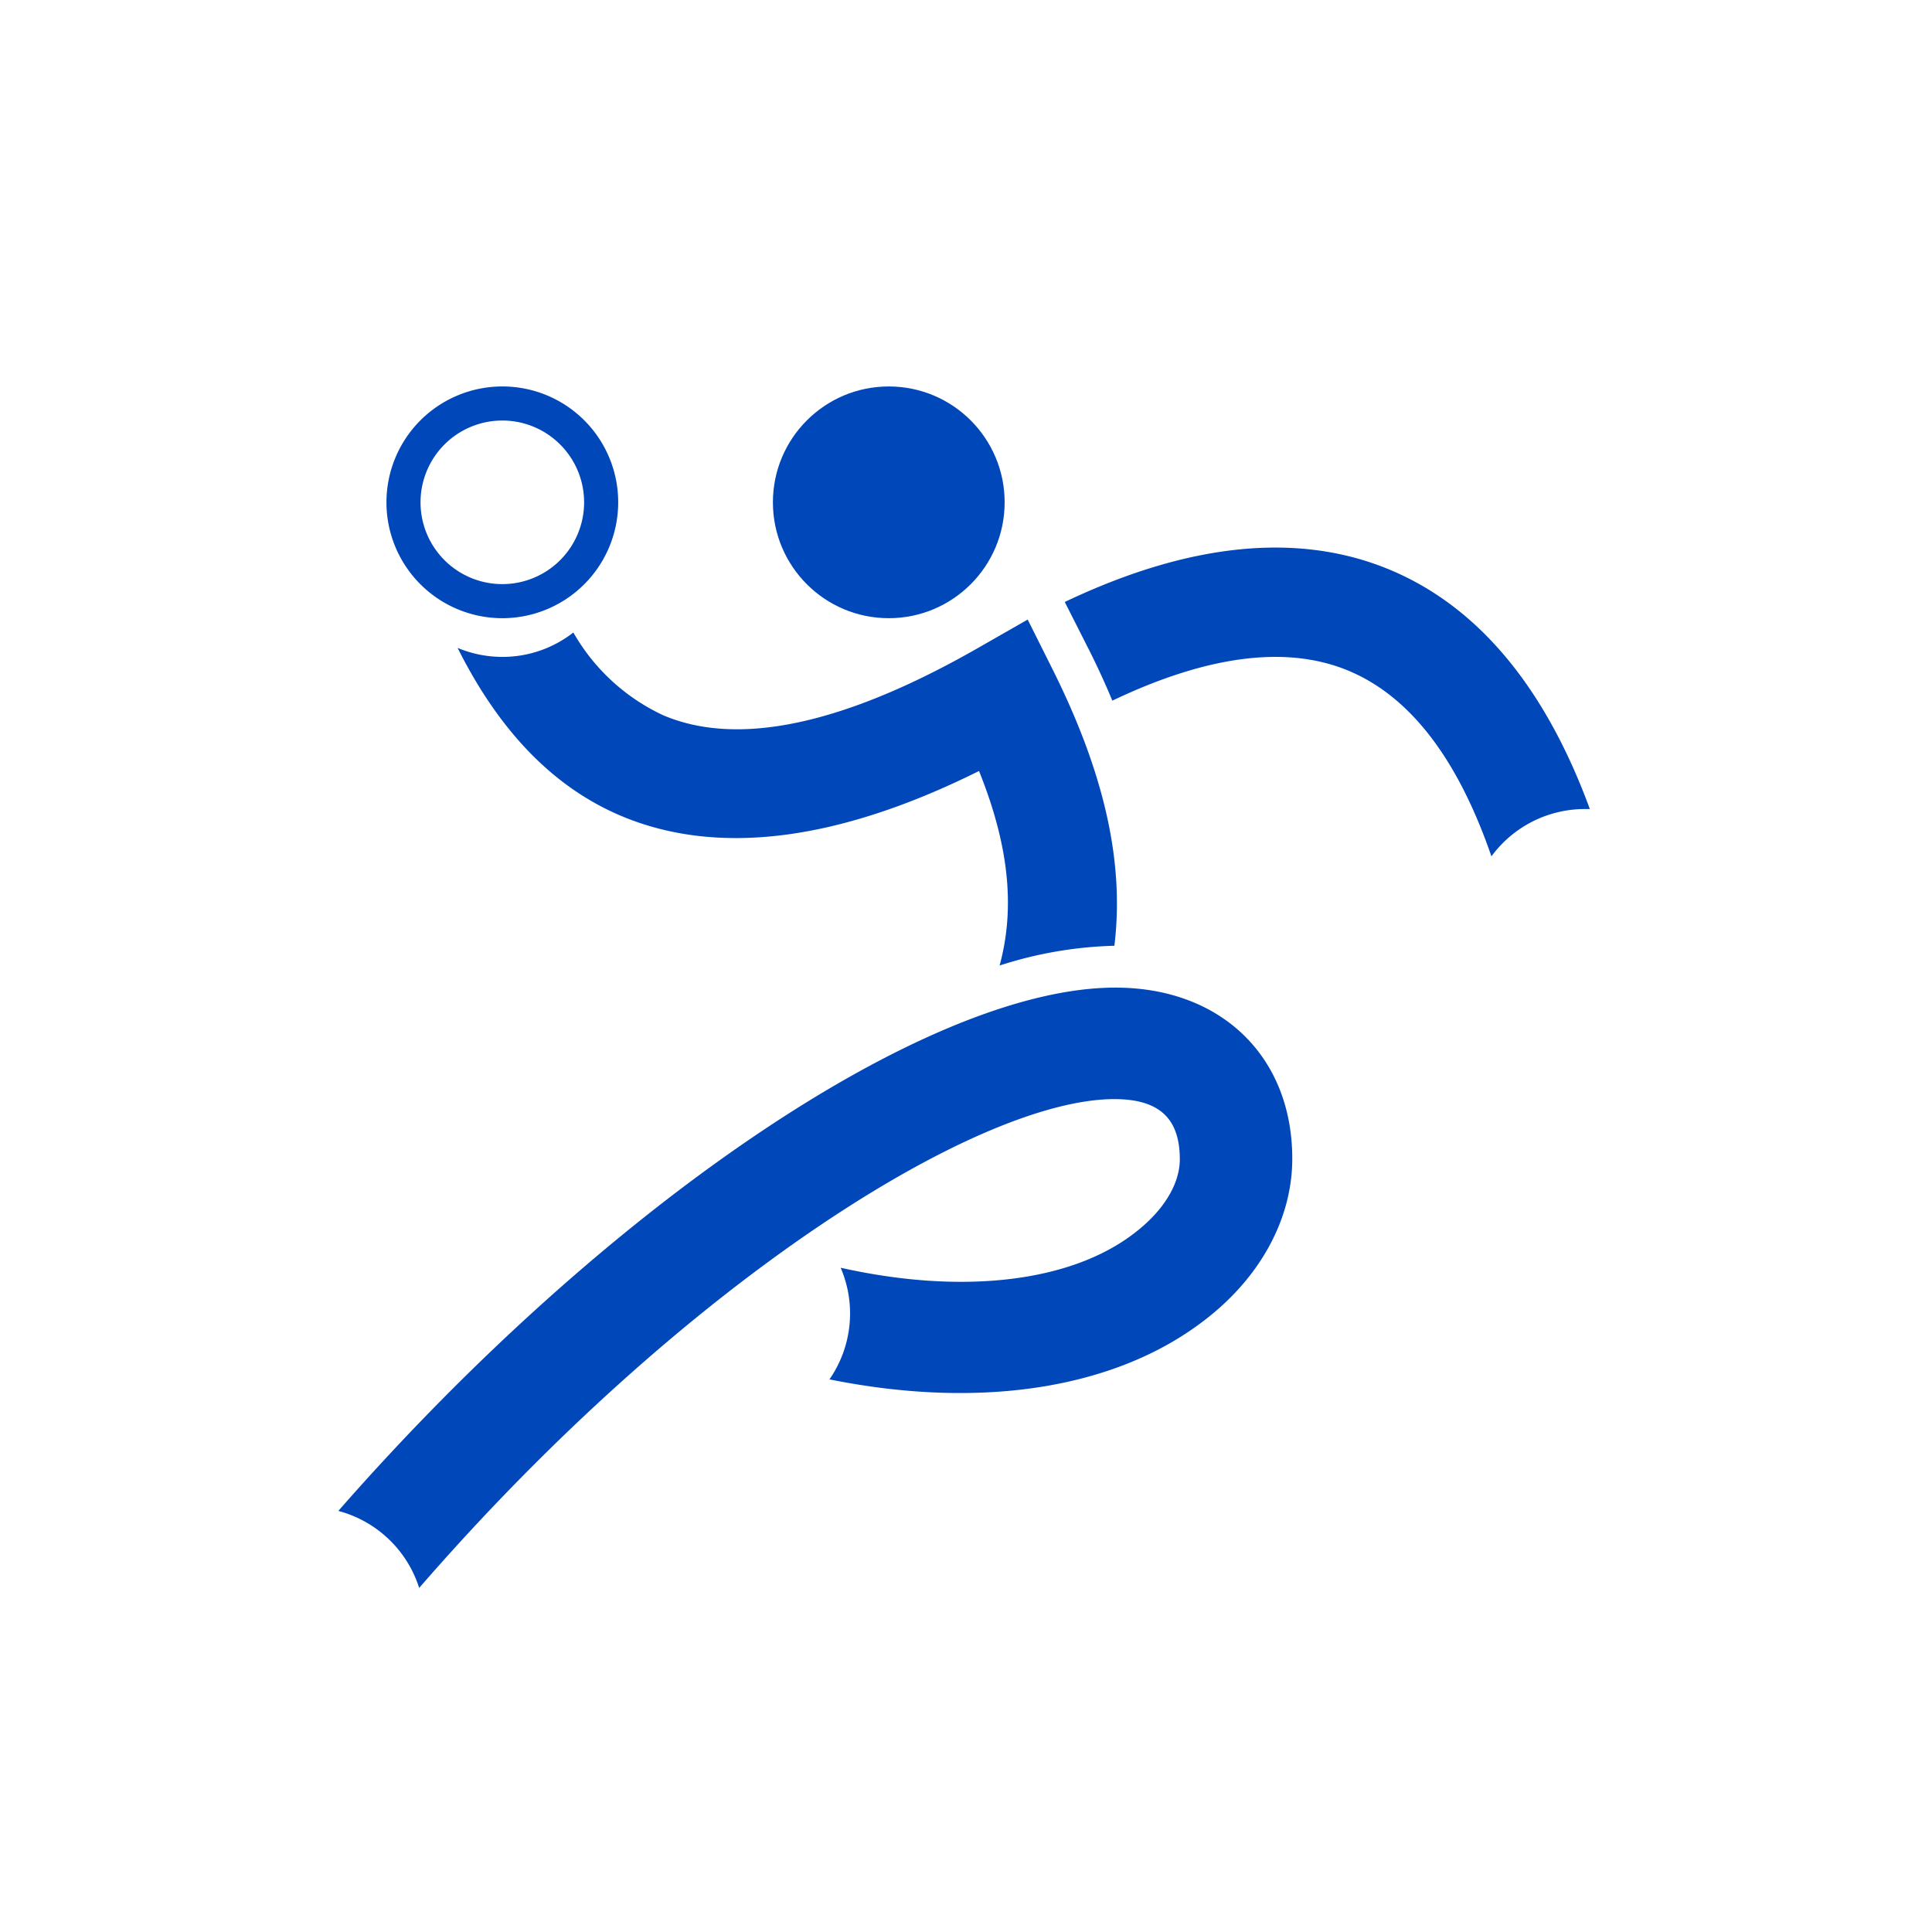 <svg xmlns="http://www.w3.org/2000/svg" viewBox="0 0 141.73 141.73"><defs><style>.a{fill:#0047ba;}</style></defs><title>LOH-P</title><circle class="a" cx="65.2" cy="36.85" r="8.5"/><path class="a" d="M116.22,59.35l.41,0c-3.28-8.94-8.2-14.84-14.64-17.54-6.7-2.81-14.74-2-23.88,2.35L80,47.89c.59,1.19,1.12,2.35,1.6,3.51,7-3.34,12.83-4.08,17.34-2.19s8,6.45,10.47,13.61A8.5,8.5,0,0,1,116.22,59.35Z"/><path class="a" d="M81.82,72.45c-13.84,0-37.4,16-57,38.39a8.51,8.51,0,0,1,5.93,5.65c19.54-22.51,41-35.86,51-35.86,3.27,0,4.8,1.4,4.8,4.41,0,1.83-1.21,3.8-3.32,5.41C78.56,94.07,70.6,95,61.67,93a8.5,8.5,0,0,1-.82,8.19c11,2.22,20.87.73,27.42-4.27C92.42,93.78,94.8,89.44,94.8,85,94.8,77.51,89.58,72.45,81.82,72.45Z"/><path class="a" d="M77.28,49.23l-1.89-3.78-3.67,2.1c-9.82,5.61-17.58,7.26-23.07,4.92a14.76,14.76,0,0,1-6.59-6.07,8.44,8.44,0,0,1-5.21,1.79,8.54,8.54,0,0,1-3.28-.66c3,6,6.94,10.17,11.94,12.3,7.06,3,15.9,1.91,26.31-3.27,2.18,5.42,2.67,10,1.51,14.27a29.78,29.78,0,0,1,8.42-1.45C82.5,63.26,81,56.72,77.28,49.23Z"/><path class="a" d="M36.85,30.85a6,6,0,1,1-6,6,6,6,0,0,1,6-6m0-2.5a8.5,8.5,0,1,0,8.5,8.5,8.49,8.49,0,0,0-8.5-8.5Z"/></svg>